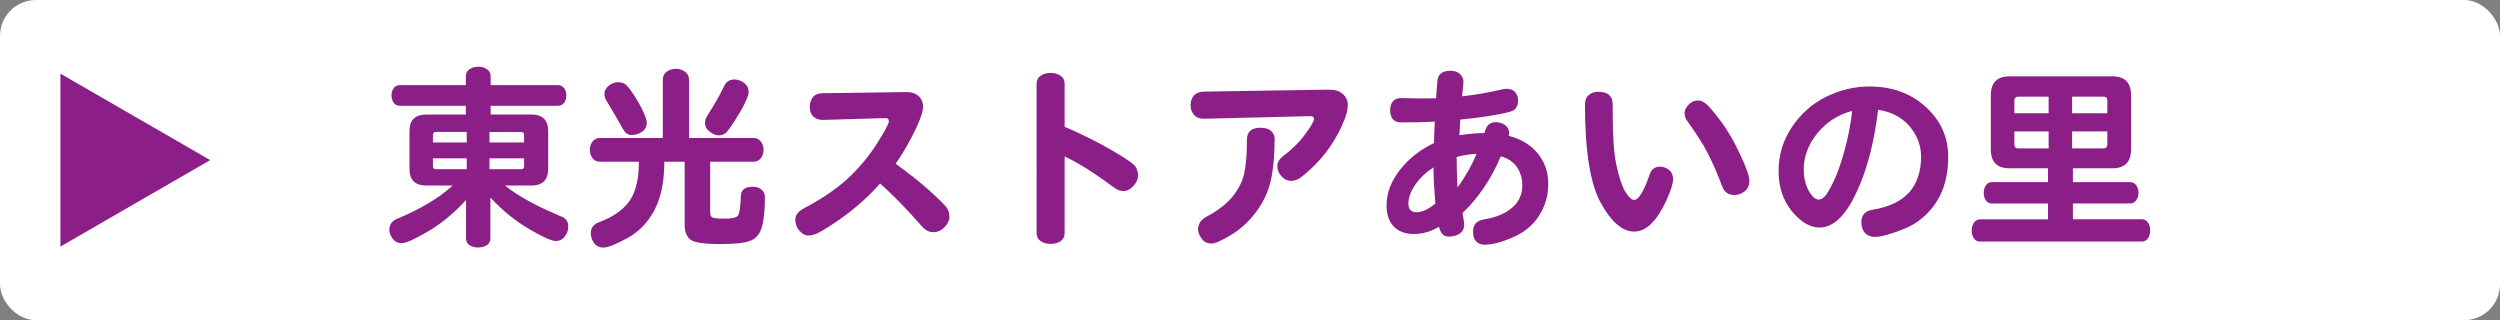 <?xml version="1.0" encoding="UTF-8"?><svg id="_レイヤー_2" xmlns="http://www.w3.org/2000/svg" viewBox="0 0 278.1 35.62"><rect x="0" y="0" width="278.1" height="35.62" fill="#808080" stroke="none"/><defs><style>.cls-1{fill:#fff;}.cls-2,.cls-3{fill:#8c1f87;}.cls-3{fill-rule:evenodd;}</style></defs><g id="top-navi"><g><rect class="cls-1" x="0" width="278.1" height="35.62" rx="4" ry="4"/><g><path class="cls-2" d="M56.19,20.65c1.38,1.13,3.48,2.28,6.29,3.45,.48,.19,.73,.56,.73,1.1,0,.4-.12,.76-.37,1.1-.25,.34-.6,.51-1.04,.51s-1.44-.45-2.97-1.35c-1.53-.9-2.96-2.06-4.28-3.49v4.55c0,.32-.13,.57-.4,.75-.26,.18-.59,.26-.97,.26s-.7-.09-.96-.26c-.26-.18-.38-.42-.38-.75v-4.27c-1.32,1.45-2.73,2.61-4.22,3.49-1.5,.87-2.47,1.31-2.92,1.31s-.79-.17-1.03-.51c-.24-.34-.36-.65-.36-.95,0-.57,.26-.97,.77-1.21,2.67-1.1,4.76-2.35,6.27-3.74h-2.93c-1.25,0-1.87-.62-1.87-1.87v-4.16c0-1.25,.62-1.87,1.87-1.87h4.4v-.97h-7.35c-.29,0-.52-.11-.68-.34-.16-.23-.24-.5-.24-.81s.08-.59,.24-.81c.16-.23,.39-.34,.68-.34h7.35v-1.01c0-.32,.14-.58,.41-.76s.59-.28,.97-.28,.7,.09,.97,.28,.41,.44,.41,.76v1.01h7.48c.29,0,.52,.11,.69,.34,.17,.23,.25,.5,.25,.81s-.08,.59-.25,.81c-.17,.23-.4,.34-.69,.34h-7.48v.97h4.53c1.25,0,1.87,.62,1.87,1.87v4.16c0,1.25-.62,1.87-1.87,1.87h-2.9Zm-8.03-4.8h3.76v-1.17h-3.43c-.22,0-.33,.11-.33,.33v.84Zm0,1.76v.88c0,.22,.11,.33,.33,.33h3.43v-1.21h-3.76Zm6.29-1.76h3.85v-.84c0-.22-.11-.33-.33-.33h-3.52v1.17Zm0,2.97h3.52c.22,0,.33-.11,.33-.33v-.88h-3.85v1.21Z"/><path class="cls-2" d="M76.17,17.99h-2.27c0,2.19-.36,3.97-1.09,5.36-.73,1.39-1.73,2.43-3.01,3.13-1.28,.7-2.17,1.06-2.65,1.06s-.84-.17-1.08-.52-.35-.71-.35-1.09c0-.6,.32-1.01,.97-1.23,1.55-.59,2.67-1.38,3.36-2.38,.68-1,1.02-2.44,1.02-4.33h-4.36c-.34,0-.61-.13-.8-.4-.2-.26-.3-.57-.3-.92s.1-.66,.3-.92c.2-.26,.47-.4,.8-.4h7.02v-6.49c0-.38,.15-.68,.44-.89,.29-.21,.63-.32,1.01-.32s.72,.11,1.02,.33c.3,.22,.45,.51,.45,.88v6.49h7.19c.34,0,.6,.13,.8,.4,.2,.26,.3,.57,.3,.92s-.1,.66-.3,.92-.47,.4-.8,.4h-4.84v5.63c0,.29,.08,.48,.24,.57,.16,.09,.62,.13,1.39,.13s1.24-.1,1.43-.3c.19-.2,.31-.93,.35-2.19,.01-.7,.45-1.06,1.32-1.06,.4,0,.72,.11,.98,.32,.26,.21,.38,.5,.38,.87,0,1.25-.09,2.27-.28,3.07-.18,.8-.56,1.35-1.13,1.66-.57,.31-1.77,.46-3.59,.46s-2.93-.18-3.33-.53-.6-.89-.6-1.61v-7.04Zm-7.39-8.84c.29,0,.55,.07,.76,.21,.21,.14,.54,.54,.97,1.2s.78,1.28,1.04,1.85c.26,.57,.4,.98,.4,1.21,0,.44-.18,.79-.53,1.03-.35,.25-.74,.37-1.16,.37s-.75-.25-1-.75c-.43-.76-1.02-1.77-1.78-3.04-.16-.23-.24-.51-.24-.81s.15-.6,.46-.87c.31-.27,.67-.41,1.08-.41Zm9.64,4.53c0-.28,.09-.55,.26-.81,.73-1.13,1.36-2.22,1.87-3.28,.23-.5,.62-.75,1.14-.75,.4,0,.76,.13,1.09,.38,.33,.26,.5,.6,.5,1.02,0,.25-.14,.65-.41,1.21s-.65,1.22-1.14,1.99c-.49,.77-.84,1.23-1.04,1.39-.21,.15-.46,.23-.75,.23s-.62-.13-.98-.4c-.36-.26-.54-.59-.54-.99Z"/><path class="cls-2" d="M97.9,20.41c-.76,.87-1.59,1.68-2.5,2.45-.9,.77-1.83,1.46-2.78,2.08-.95,.62-1.58,.98-1.87,1.09-.29,.11-.59,.17-.88,.17s-.6-.17-.92-.51c-.32-.34-.48-.76-.48-1.26s.32-.93,.97-1.26c2.05-1.09,3.71-2.22,4.96-3.4s2.31-2.46,3.18-3.84,1.3-2.19,1.3-2.44-.15-.37-.46-.35l-6.82,.2c-.47,.01-.84-.11-1.11-.36s-.41-.62-.41-1.08,.12-.83,.36-1.11c.24-.28,.61-.42,1.09-.42l9.28-.13c.56-.01,1.01,.13,1.35,.43,.34,.3,.52,.71,.52,1.22,0,.32-.12,.8-.37,1.44-.25,.64-.62,1.42-1.12,2.34-.5,.92-1.02,1.77-1.56,2.55,1.51,1.08,2.8,2.11,3.87,3.08,1.07,.97,1.69,1.59,1.86,1.87,.17,.28,.25,.6,.25,.98s-.18,.75-.54,1.12-.78,.56-1.25,.56-.91-.23-1.31-.7c-1.66-1.89-3.19-3.46-4.6-4.71Z"/><path class="cls-2" d="M118.43,17.4v8.56c0,.37-.15,.65-.45,.86s-.67,.31-1.11,.31-.81-.1-1.11-.31c-.3-.21-.45-.49-.45-.86V9.28c0-.37,.15-.65,.46-.86s.67-.31,1.1-.31,.79,.1,1.1,.31c.31,.21,.46,.49,.46,.86v4.82c1.82,.78,3.53,1.63,5.13,2.55s2.5,1.54,2.72,1.84c.21,.3,.32,.65,.32,1.04s-.17,.78-.52,1.16-.71,.56-1.09,.56-.74-.13-1.08-.4c-2.07-1.54-3.89-2.69-5.48-3.45Z"/><path class="cls-2" d="M147.84,9.98c.65-.01,1.16,.14,1.53,.47s.56,.73,.56,1.21-.12,1.03-.37,1.65c-.25,.62-.53,1.22-.85,1.79-.32,.57-.71,1.18-1.2,1.83s-1.06,1.27-1.72,1.88c-.66,.61-1.12,.98-1.38,1.11-.26,.13-.5,.2-.74,.2-.44,0-.81-.17-1.12-.51-.31-.34-.46-.72-.46-1.13s.21-.78,.62-1.09c1.04-.79,1.88-1.62,2.51-2.5,.63-.87,.95-1.42,.95-1.64s-.13-.33-.4-.33l-11.81,.29c-.48,.01-.86-.12-1.12-.41-.26-.29-.4-.65-.4-1.09s.12-.8,.37-1.08c.25-.28,.61-.42,1.08-.44l13.95-.22Zm-6.05,5.54c0,1.76-.14,3.27-.42,4.53-.28,1.26-.82,2.43-1.63,3.51-.81,1.08-1.74,1.94-2.79,2.57-1.06,.64-1.78,.96-2.18,.96-.47,0-.84-.18-1.1-.55-.26-.37-.4-.7-.4-1.01,0-.62,.32-1.09,.95-1.43,1.26-.67,2.22-1.42,2.88-2.22s1.09-1.66,1.3-2.57c.21-.91,.31-2.17,.31-3.78,0-.88,.5-1.32,1.5-1.32,.5,0,.89,.11,1.17,.34,.28,.23,.42,.55,.42,.98Z"/><path class="cls-2" d="M167.76,15.09c1.44,.37,2.54,1.03,3.31,1.99,.77,.96,1.16,2.08,1.16,3.37s-.34,2.46-1.01,3.52c-.67,1.06-1.64,1.87-2.9,2.42-1.26,.55-2.33,.83-3.21,.83-.38,0-.69-.12-.91-.37-.23-.25-.34-.61-.34-1.08,0-.78,.4-1.23,1.21-1.36,1.3-.21,2.34-.63,3.11-1.28,.77-.65,1.16-1.48,1.16-2.51,0-.75-.19-1.42-.58-2-.39-.59-.99-1-1.81-1.23-1.09,2.55-2.51,4.66-4.27,6.31,.04,.29,.09,.54,.13,.74s.07,.36,.07,.5c0,.46-.16,.8-.48,1.03-.32,.23-.74,.35-1.26,.35s-.87-.34-1.04-1.01l-.02-.09c-.91,.54-1.84,.81-2.79,.81s-1.7-.27-2.24-.83c-.54-.55-.81-1.33-.81-2.34,0-1.38,.5-2.7,1.49-3.96,.99-1.26,2.25-2.26,3.79-2.99,0-.5,.03-1.29,.09-2.38-1.06,.06-2.3,.09-3.72,.09-.84,0-1.25-.46-1.25-1.39,0-.41,.11-.73,.32-.97s.51-.35,.89-.35l2.16,.04c.56,0,1.14,0,1.74-.02,.06-.88,.11-1.51,.14-1.9,.04-.39,.17-.68,.41-.87,.23-.19,.59-.29,1.06-.29s.84,.14,1.1,.41c.26,.27,.37,.6,.33,.98l-.15,1.45c1.44-.15,2.96-.41,4.58-.79,.15-.03,.29-.04,.44-.04,.38,0,.68,.13,.89,.38,.21,.26,.32,.54,.32,.84s-.04,.54-.11,.7-.18,.31-.32,.42-.5,.23-1.07,.36c-.57,.13-1.27,.26-2.1,.38-.83,.12-1.77,.24-2.83,.34-.03,.4-.06,.98-.09,1.74,1.06-.16,1.98-.24,2.77-.24l.09-.26c.18-.63,.56-.95,1.17-.95,.4,0,.74,.11,1.04,.32,.3,.21,.45,.5,.45,.87,0,.1-.01,.21-.04,.31Zm-8.29,3.52c-.87,.57-1.55,1.22-2.05,1.96-.5,.73-.75,1.42-.75,2.07s.3,.97,.91,.97,1.31-.32,2.1-.97c-.15-1.66-.22-3-.22-4.03Zm2.66,2.24c.85-1.14,1.56-2.39,2.13-3.74-.78,.04-1.52,.16-2.22,.35,0,1.2,.03,2.33,.09,3.39Z"/><path class="cls-2" d="M181.79,25.76c-1.31,0-2.54-1.06-3.72-3.18-1.17-2.12-1.76-5.78-1.76-10.97,0-.45,.14-.8,.42-1.04s.62-.36,1.02-.36,.72,.05,.96,.17c.23,.11,.41,.27,.52,.48,.11,.21,.17,.52,.17,.91v1.17c0,2.36,.14,4.2,.43,5.52,.29,1.32,.61,2.28,.98,2.88,.37,.6,.69,.9,.97,.9,.5,0,1.08-.95,1.74-2.86,.19-.56,.57-.84,1.14-.84,.37,0,.7,.12,1,.36,.3,.24,.45,.59,.45,1.06s-.25,1.25-.76,2.37c-.51,1.11-1.06,1.96-1.66,2.55s-1.23,.88-1.89,.88Zm7.06-14.59c.34,0,.66,.14,.98,.42,.31,.28,.84,.89,1.56,1.85,.73,.95,1.44,2.17,2.15,3.66,.7,1.49,1.06,2.49,1.06,3s-.17,.91-.52,1.18c-.34,.27-.73,.41-1.15,.41-.69,0-1.14-.33-1.36-.99-.57-1.5-1.12-2.73-1.63-3.72-.51-.98-1.25-2.13-2.2-3.45-.23-.28-.35-.59-.35-.92s.15-.66,.46-.97c.31-.31,.64-.46,1.01-.46Z"/><path class="cls-2" d="M208.92,12.23c-.44,3.67-1.26,6.77-2.46,9.29-1.2,2.53-2.55,3.79-4.05,3.79-1.06,0-2.08-.6-3.07-1.8-.99-1.2-1.49-2.7-1.49-4.48s.49-3.41,1.47-4.88c.98-1.47,2.25-2.6,3.79-3.37,1.55-.77,3.17-1.16,4.87-1.16,2.49,0,4.57,.76,6.24,2.27,1.66,1.51,2.5,3.37,2.5,5.57,0,2.01-.45,3.69-1.34,5.05s-2.08,2.34-3.55,2.94c-1.47,.6-2.57,.9-3.29,.9-.46,0-.81-.14-1.08-.43-.26-.29-.4-.69-.4-1.2,0-.79,.41-1.25,1.23-1.39,3.61-.57,5.41-2.54,5.41-5.9,0-1.26-.43-2.39-1.29-3.39-.86-1-2.03-1.61-3.51-1.83Zm-2.88,.11c-1.55,.4-2.84,1.22-3.86,2.46-1.02,1.25-1.53,2.59-1.53,4.03,0,.92,.18,1.72,.55,2.38,.37,.66,.74,.99,1.12,.99,.18,0,.37-.09,.59-.27,.22-.18,.55-.72,1-1.62s.87-2.09,1.28-3.58c.4-1.49,.69-2.95,.85-4.39Z"/><path class="cls-2" d="M220.27,26.88c-.29,0-.52-.12-.69-.37-.17-.25-.25-.54-.25-.87s.08-.62,.25-.87c.17-.25,.4-.37,.69-.37h7.55v-1.76h-6.23c-.29,0-.52-.12-.68-.35-.16-.23-.24-.51-.24-.84s.08-.6,.24-.84c.16-.23,.39-.35,.68-.35h6.23v-1.54h-4.27c-1.39,0-2.09-.7-2.09-2.09v-6.05c0-1.39,.7-2.09,2.09-2.09h11.42c1.39,0,2.09,.7,2.09,2.09v6.05c0,1.39-.7,2.09-2.09,2.09h-4.38v1.54h6.36c.29,0,.52,.12,.69,.36,.17,.24,.25,.52,.25,.82s-.08,.58-.25,.83c-.17,.24-.4,.36-.69,.36h-6.36v1.76h7.66c.29,0,.52,.12,.69,.37,.17,.25,.25,.54,.25,.87s-.08,.62-.25,.87c-.17,.25-.4,.37-.69,.37h-17.97Zm3.81-15.69v1.41h3.81v-1.85h-3.37c-.29,0-.44,.15-.44,.44Zm0,4.88c0,.29,.15,.44,.44,.44h3.37v-1.89h-3.81v1.45Zm9.9-5.32h-3.48v1.85h3.92v-1.41c0-.29-.15-.44-.44-.44Zm.44,5.32v-1.45h-3.92v1.89h3.48c.29,0,.44-.15,.44-.44Z"/></g><polygon class="cls-3" points="23.38 17.81 6.72 27.43 6.72 8.19 23.38 17.81"/></g></g></svg>